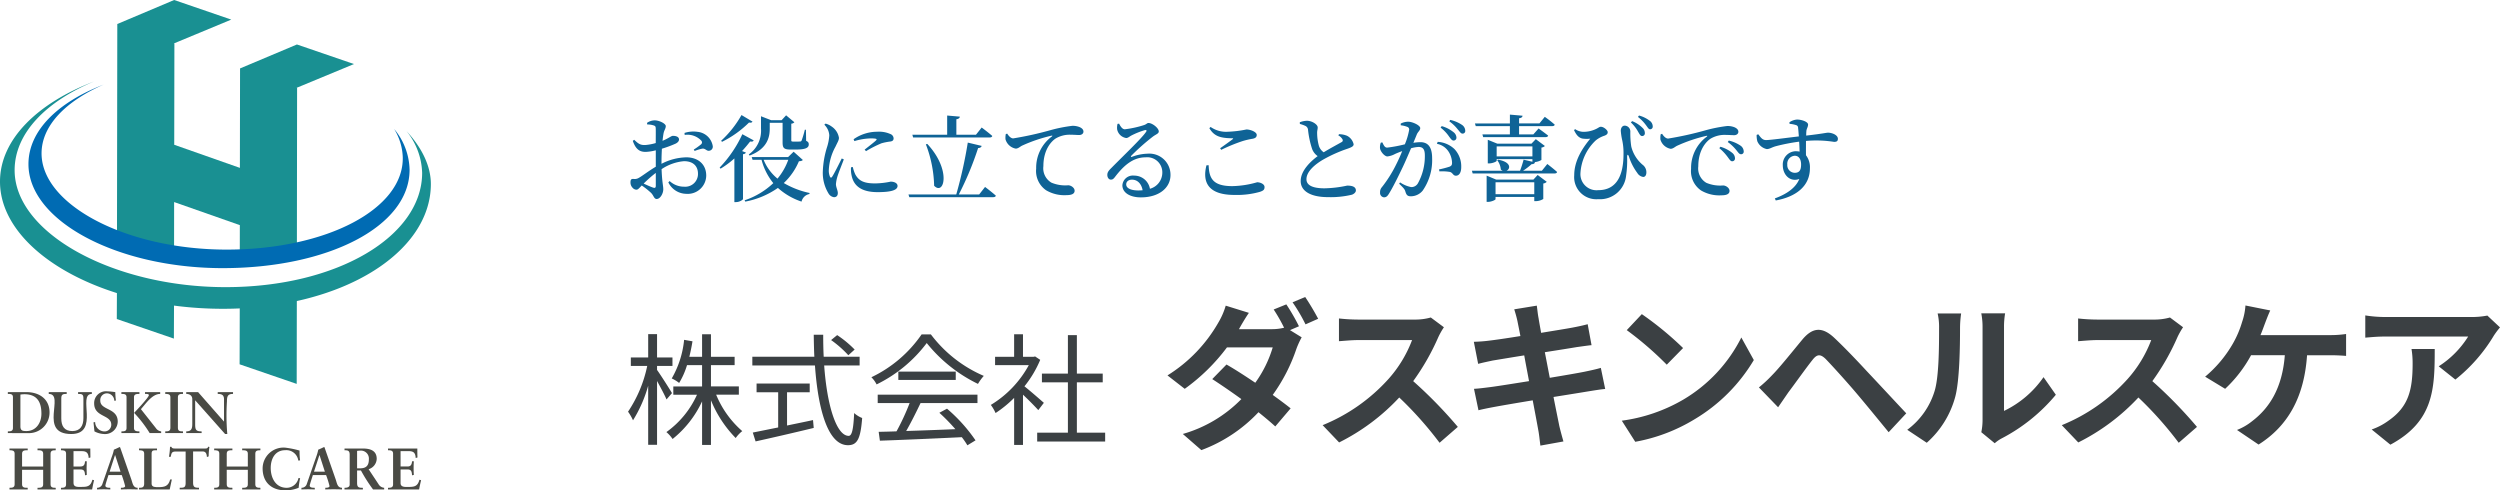 <svg xmlns="http://www.w3.org/2000/svg" width="453.155" height="88.879" viewBox="0 0 453.155 88.879"><defs><style>.a{fill:#494a44;}.b{fill:#199092;}.c{fill:#006bb3;}.d{fill:#0f6396;}.e{fill:#3b4043;}</style></defs><g transform="translate(-709.996 -31.305)"><g transform="translate(668.847 -13.287)"><path class="a" d="M44.585,108.764V103a6.523,6.523,0,0,1,.709-.059c2.278,0,3.1,1.361,3.1,3.524,0,1.634-.94,3.151-2.713,3.151C45,109.613,44.585,109.554,44.585,108.764Zm-2.278.911v.31l3.873.009a3.74,3.74,0,0,0,3.688-3.746c0-2.452-1.885-3.688-4.182-3.688H42.307v.325c.461,0,.927,0,.927.6v5.57C43.234,109.661,42.768,109.675,42.307,109.675Z" transform="translate(0.262 13.109)"/><path class="a" d="M48.355,102.56h3.254v.325c-.616,0-.98.039-.98.77v3.665c0,1.366.519,2.3,2,2.3,1.465,0,2.008-1,2.008-2.341v-3.621c0-.765-.346-.77-.966-.77v-.325h2.493v.325c-2.7,0,1.511,7.265-3.729,7.265-6.049,0-1.07-7.265-4.082-7.265Z" transform="translate(1.63 13.109)"/><path class="a" d="M57.495,102.81a1.211,1.211,0,0,0-1.291,1.339c0,1.759,3.161,1.264,3.161,3.785a2.3,2.3,0,0,1-2.548,2.244,3.992,3.992,0,0,1-1.672-.475l-.175-1.634.3-.058a1.714,1.714,0,0,0,1.633,1.7,1.211,1.211,0,0,0,1.289-1.215c0-1.866-3.1-1.323-3.1-3.864a2.136,2.136,0,0,1,2.333-2.192,12.056,12.056,0,0,1,1.5.152,11.668,11.668,0,0,0,.115,1.52l-.3.045A1.366,1.366,0,0,0,57.495,102.81Z" transform="translate(3.125 13.081)"/><path class="a" d="M60.027,109.055v-5.57c0-.6-.466-.6-.931-.6v-.325h3.268v.325c-.456,0-.986,0-.986.6v5.57c0,.606.53.62.986.62v.31H59.1v-.31C59.561,109.675,60.027,109.675,60.027,109.055Zm6.1-6.495v.325c-1.479,0-2.666,1.856-3.494,2.762l2.715,3.436a1.313,1.313,0,0,0,.954.592v.31H64.22a22.263,22.263,0,0,0-2.818-3.665c.088-.091,2.675-2.8,2.675-3.214,0-.251-.537-.222-.7-.222v-.325Z" transform="translate(4.059 13.109)"/><path class="a" d="M66.51,109.055v-5.57c0-.6-.471-.6-.931-.6v-.325h3.214v.325c-.471,0-.922,0-.922.6v5.57c0,.62.451.62.922.62v.31H65.579v-.31C66.039,109.675,66.51,109.675,66.51,109.055Z" transform="translate(5.525 13.109)"/><path class="a" d="M75.53,107.872v-3.992c0-.824-.43-.994-1.143-.994v-.325h2.774v.325c-.951,0-1.1.417-1.1,1.351a39.047,39.047,0,0,0,.063,5.914h-.4L70.3,104.042v4.387c0,.993.188,1.246,1.171,1.246v.31H68.682v-.31c.942,0,1.095-.509,1.095-1.367v-4.469c0-.658-.5-.954-1.095-.954v-.325h2.147l4.688,5.331Z" transform="translate(6.226 13.109)"/><path class="a" d="M45.852,118.013v.305h-3.3v-.305c.461,0,.931-.016.931-.616v-5.574c0-.6-.47-.612-.931-.612V110.9h3.3v.315c-.475,0-1.021-.025-1.021.612v2.331h3.824v-2.331c0-.636-.543-.612-1.024-.612V110.9h3.3v.315c-.466,0-.937.016-.937.612V117.4c0,.6.471.616.937.616v.305h-3.3v-.305c.481,0,1.024.025,1.024-.616V114.75H44.83V117.4C44.83,118.037,45.377,118.013,45.852,118.013Z" transform="translate(0.318 14.994)"/><path class="a" d="M51.088,117.4v-5.574c0-.6-.455-.612-.926-.612V110.9H55.48c0,.553,0,1.083.018,1.623l-.309.093c-.063-.893-.34-1.246-1.291-1.246H52.436v2.787H53.7c.638,0,.779-.383.831-.945h.308c-.04.83-.04,1.648,0,2.472l-.308.069c-.053-.606-.081-1.062-.828-1.062H52.436v2.472c0,.737.745.7,1.285.7,1.181,0,1.811-.049,2.14-1.306l.3.08c-.128.551-.264,1.118-.354,1.686H50.162v-.305C50.633,118.013,51.088,118,51.088,117.4Z" transform="translate(2.038 14.994)"/><path class="a" d="M58.774,112.138l.98,3.01H57.772l.978-3.01Zm-1.768,5.536c0-.218.532-1.8.563-1.92h2.4a19.547,19.547,0,0,1,.616,1.986c0,.326-.553.321-.768.321v.305c1.01-.038,2.018-.038,3.036,0v-.305c-.845,0-.911-.872-1.149-1.523l-1.94-5.559-.1-.266-.076-.034s-.889.432-1.035.47a8.4,8.4,0,0,1-.395,1.329l-1.688,4.875a.973.973,0,0,1-.974.709v.305q1.214-.057,2.4,0v-.305C57.646,118.062,57.006,118.076,57.006,117.674Z" transform="translate(3.245 14.945)"/><path class="a" d="M65.205,117.9c1.157,0,1.818-.174,2.143-1.392h.3c-.121.616-.261,1.218-.387,1.813H61.7v-.305c.547,0,.934-.048.934-.733v-5.456c0-.6-.475-.612-.934-.612V110.9h3.262v.315c-.505,0-.98-.091-.98.581v5.487C63.984,117.94,64.735,117.9,65.205,117.9Z" transform="translate(4.648 14.994)"/><path class="a" d="M66.448,112.455h-.319a12.67,12.67,0,0,0,.188-1.807h.256c.074.294.38.309.63.309h5.435c.246,0,.547,0,.571-.329l.253.054a11.15,11.15,0,0,0-.142,1.7l-.315.118c-.034-.514-.154-1.008-.779-1.008H70.5v5.656c0,.848.349.921,1.073.921v.305h-3.5v-.305c.761,0,1.077-.016,1.077-.9V111.5H67.431C66.628,111.5,66.594,111.743,66.448,112.455Z" transform="translate(5.649 14.933)"/><path class="a" d="M76.113,118.013v.305h-3.3v-.305c.468,0,.928-.016.928-.616v-5.574c0-.6-.46-.612-.928-.612V110.9h3.3v.315c-.478,0-1.025-.025-1.025.612v2.331h3.823v-2.331c0-.636-.548-.612-1.023-.612V110.9h3.3v.315c-.466,0-.921.016-.921.612V117.4c0,.6.455.616.921.616v.305h-3.3v-.305c.475,0,1.023.025,1.023-.616V114.75H75.088V117.4C75.088,118.037,75.635,118.013,76.113,118.013Z" transform="translate(7.16 14.994)"/><path class="a" d="M84.074,111.232c-1.855,0-2.631,1.576-2.631,3.227,0,1.779.891,3.588,2.884,3.588a2.186,2.186,0,0,0,2.147-1.774l.3.039a12.892,12.892,0,0,0-.267,1.73,6.151,6.151,0,0,1-2.4.465c-2.5,0-4.133-1.433-4.133-3.985a3.793,3.793,0,0,1,4.074-3.756,16.5,16.5,0,0,1,2.621.533,12.891,12.891,0,0,0,.093,1.774l-.319.043A2.192,2.192,0,0,0,84.074,111.232Z" transform="translate(8.778 14.964)"/><path class="a" d="M88.99,112.138l.969,3.01H87.985l.983-3.01Zm-1.775,5.536c0-.218.543-1.8.568-1.92h2.395a18.326,18.326,0,0,1,.624,1.986c0,.326-.552.321-.77.321v.305c1.013-.038,2.019-.038,3.03,0v-.305c-.844,0-.917-.872-1.145-1.523l-1.939-5.559-.091-.266-.078-.034s-.9.432-1.047.47a8.484,8.484,0,0,1-.383,1.329l-1.691,4.875a.973.973,0,0,1-.976.709v.305c.814-.038,1.606-.038,2.414,0v-.305C87.858,118.062,87.214,118.076,87.214,117.674Z" transform="translate(10.077 14.945)"/><path class="a" d="M94.359,114.489v-3.165c.2-.02.4-.048.6-.048a1.447,1.447,0,0,1,1.536,1.565c0,1.139-.471,1.648-1.62,1.648Zm-1.343-2.462v5.4c0,.533-.54.587-.94.587v.305h3.33v-.305c-.674,0-1.047-.023-1.047-.864v-2.272h.7a28.16,28.16,0,0,0,2.195,3.442h2.012v-.305a1.3,1.3,0,0,1-1.019-.654l-1.8-2.715a2.044,2.044,0,0,0,1.469-1.876c0-1.527-1.219-1.872-2.506-1.872h-3.33v.315C92.692,111.211,93.016,111.276,93.016,112.027Z" transform="translate(11.517 14.994)"/><path class="a" d="M99.429,117.4v-5.574c0-.6-.457-.612-.921-.612V110.9h5.317c0,.553,0,1.083.025,1.623l-.321.093c-.056-.893-.34-1.246-1.289-1.246h-1.454v2.787h1.251c.64,0,.776-.383.834-.945h.319a19.794,19.794,0,0,0,0,2.472l-.319.069c-.058-.606-.087-1.062-.824-1.062h-1.26v2.472c0,.737.752.7,1.275.7,1.169,0,1.813-.049,2.142-1.306l.3.08c-.125.551-.261,1.118-.353,1.686H98.508v-.305C98.971,118.013,99.429,118,99.429,117.4Z" transform="translate(12.971 14.994)"/><g transform="translate(62.32 44.592)"><path class="b" d="M68.788,91.7,68.8,81.217,80.711,85.4,80.7,91.57l10.352-.408.038-30.627-.087-.024,10.4-4.31L91.06,52.653l-10.3,4.338h-.01l-.03,18.03-11.9-4.187.03-18.346-.093-.024,10.4-4.32L68.806,44.592,58.5,48.945l-.059,39.43Z" transform="translate(-58.409 -44.592)"/><path class="b" d="M76.6,89.887l-.028,10.9,10.348,3.552L86.945,88.1Z" transform="translate(-54.311 -34.753)"/><path class="b" d="M58.44,87.432l-.024,5.3,10.348,3.548.03-7.745Z" transform="translate(-58.416 -34.905)"/></g><g transform="translate(46.307 59.924)"><path class="c" d="M111.637,65.137a10.371,10.371,0,0,1,1.566,5.114c.228,9.351-13.755,16.756-31.918,16.756S47.731,78.913,47.731,69.568c0-5.037,4.387-9.462,11.253-12.472C50.7,60.29,45.356,65.442,45.356,71.515c0,10.33,16.164,18.851,35.207,18.851s33.876-7.509,33.876-17.833A11.9,11.9,0,0,0,111.637,65.137Z" transform="translate(-45.356 -57.096)"/></g><g transform="translate(41.149 59.357)"><path class="b" d="M114.837,65.634a12.565,12.565,0,0,1,2.831,7.571c0,11.445-15.3,20.711-35.632,20.711S43.8,84.149,43.8,72.72c0-6.674,5.657-12.435,14.4-16.086C48.052,60.512,41.149,67.079,41.149,74.791c0,12.5,18.307,23.051,40.428,23.051,21.492,0,37.671-10.13,37.671-22.62C119.248,72,117.659,68.693,114.837,65.634Z" transform="translate(-41.149 -56.634)"/></g></g><g transform="translate(634.049)"><path class="d" d="M5.8-1.462c0,.323-.119.459-.476.34C4.862-1.275,4.2-1.581,3.6-1.853A22.274,22.274,0,0,1,5.8-3.791Zm1.037-4.59c0-.663.034-1.411.068-2.125A20.676,20.676,0,0,0,9.4-9.1c.391-.2.612-.459.612-.765-.034-.629-.9-.646-1.139-.646-.289.017-.765.459-1.853.9.068-.6.136-1.088.2-1.411.119-.544.391-.816.391-1.258,0-.459-1.207-1.037-1.989-1.037a2.413,2.413,0,0,0-1.411.459l.034.289a3.647,3.647,0,0,1,1.173.17c.272.1.374.17.374.629.017.425,0,1.445,0,2.567a9.125,9.125,0,0,1-1.921.357c-.816.017-1.156-.153-1.989-.952L1.632-9.6C2.21-7.905,3.026-7.6,3.978-7.6A8.7,8.7,0,0,0,5.8-7.888v2.975c-1.173.68-2.465,1.683-3.026,1.989a1.408,1.408,0,0,1-1,.221c-.442-.017-.561.119-.561.663a1.352,1.352,0,0,0,.391.952.975.975,0,0,0,.68.34c.289,0,.476-.255.969-.765A13.868,13.868,0,0,1,4.913-.2C5.44.306,5.457.935,5.967.935c.612,0,1.19-.952,1.19-1.768,0-.646-.221-1.224-.306-3.638a8.591,8.591,0,0,1,4.063-1.445c1.8,0,2.533,1.037,2.533,2.244a2.309,2.309,0,0,1-2.5,2.38,3.844,3.844,0,0,1-2.635-1.02l-.238.238A3.674,3.674,0,0,0,11.305,0a3.361,3.361,0,0,0,3.638-3.3c0-2.074-1.5-3.315-3.621-3.315A10.169,10.169,0,0,0,6.834-5.44Zm4.2-4.624a3.45,3.45,0,0,1,3.026,1.054.461.461,0,0,1-.068.663,12.458,12.458,0,0,1-1.309.935l.153.255a8.247,8.247,0,0,1,1.411-.425c.493-.068.765.442,1.173.391a.738.738,0,0,0,.7-.867,3.092,3.092,0,0,0-2.754-2.567,5.254,5.254,0,0,0-2.363.2ZM22.8-6.936c3.281-1.241,3.655-3.417,3.655-4.879v-1.054h2.329v3.5c0,1,.17,1.343,1.428,1.343h.986c1.717,0,2.329-.306,2.329-.918,0-.289-.068-.476-.476-.663l-.034-2.006h-.2a18.2,18.2,0,0,1-.578,1.938c-.085.153-.136.187-.272.187a5.329,5.329,0,0,1-.595.017H30.7c-.289,0-.34-.051-.34-.238v-3.009a.788.788,0,0,0,.561-.255l-1.5-1.258-.816.884h-1.9l-1.836-.714v2.244a5.242,5.242,0,0,1-2.21,4.675ZM21.335-14.28a18.79,18.79,0,0,1-3.689,4.658l.153.2a18.781,18.781,0,0,0,4.9-3.5c.374.068.527,0,.629-.17Zm.1,6.528C22-8.364,22.491-8.959,22.9-9.486c.391.068.561-.017.646-.2l-2.057-1.122A21.972,21.972,0,0,1,17.374-4.76l.17.2a16.685,16.685,0,0,0,2.5-1.853V1.5h.289c.646,0,1.275-.408,1.275-.578V-7.174c.306-.051.459-.153.527-.306Zm8.381,1.581a11.223,11.223,0,0,1-1.955,3.417,8.507,8.507,0,0,1-2.516-3.417Zm.969-1.462-1,.969h-6.6l.153.493h1.632A11.141,11.141,0,0,0,27.1-1.938a14.007,14.007,0,0,1-5.2,3.111l.119.238a15.24,15.24,0,0,0,5.916-2.482,12.094,12.094,0,0,0,4.284,2.482A1.818,1.818,0,0,1,33.643.034l.034-.187A15.563,15.563,0,0,1,29-1.955,11.522,11.522,0,0,0,31.739-5.9c.408-.034.578-.085.714-.238Zm8.721,1.224c-.425.85-1.326,2.686-1.734,3.3-.153.238-.306.221-.408-.017a2.786,2.786,0,0,1-.2-1.241,9.655,9.655,0,0,1,1.19-4.148c.408-.867.646-1.207.646-1.632a3.035,3.035,0,0,0-1.309-2.04,3.286,3.286,0,0,0-1.122-.544l-.221.2a2.909,2.909,0,0,1,.9,1.921,8.408,8.408,0,0,1-.408,2.142,16.794,16.794,0,0,0-.765,4.4,7.127,7.127,0,0,0,1.02,3.978,1.357,1.357,0,0,0,1,.7c.459,0,.7-.272.7-.765,0-.476-.34-1.037-.34-1.6a6.11,6.11,0,0,1,.238-1.275c.17-.629.85-2.3,1.19-3.213Zm1.683,1.6a4.9,4.9,0,0,0,.1,1.462C41.65-1.479,43.027-.306,46-.306c1.955,0,3.621-.221,3.621-1.122,0-.527-.629-.782-1.241-.782a14.735,14.735,0,0,1-2.822.323c-2.108,0-2.958-.51-3.587-1.615a6.408,6.408,0,0,1-.459-1.36ZM41.8-9.554a10.88,10.88,0,0,1,2.958-.493c1.207,0,1.156.153.969.357-.306.306-1.326,1.088-2.074,1.683l.255.272a20.862,20.862,0,0,1,2.805-1.428,10.553,10.553,0,0,1,1.632-.323c.391-.068.561-.238.561-.578a.881.881,0,0,0-.6-.782,5.057,5.057,0,0,0-2.4-.408,7.449,7.449,0,0,0-4.25,1.36Zm10.642-.663H66.334c.238,0,.408-.085.459-.272-.714-.629-1.921-1.53-1.921-1.53L63.835-10.71H60.282v-2.805c.442-.068.6-.238.629-.476l-2.295-.2v3.485H52.309Zm2.312,1.241a22.311,22.311,0,0,1,1.5,7.514c1.819,1.853,3.162-2.856-1.241-7.582ZM64.413.119H60.724a56.4,56.4,0,0,0,3.5-8.415c.391-.017.578-.17.646-.391l-2.516-.6a81.457,81.457,0,0,1-2.091,9.4H51.6l.153.493H66.963c.255,0,.425-.085.476-.272-.731-.663-1.955-1.581-1.955-1.581Zm4.828-10.948a3.431,3.431,0,0,0-.051.952,2.374,2.374,0,0,0,1.853,1.683c.425,0,.765-.34,1.122-.527A27.679,27.679,0,0,1,77.52-10.54c.187-.051.2.051.068.153a7.041,7.041,0,0,0-2.839,5.814,4.233,4.233,0,0,0,1.8,3.927,6.507,6.507,0,0,0,3.706.884c.782,0,1.462-.17,1.462-.8,0-.544-.663-.986-1.173-.986a6.458,6.458,0,0,1-3.026-.476,3.017,3.017,0,0,1-1.462-2.992c0-3.094,1.547-4.573,2.227-5.015a4.987,4.987,0,0,1,2.771-.68c.561,0,1.088.051,1.5.051.459,0,.765-.272.765-.612,0-.374-.272-.629-.68-.816a3.378,3.378,0,0,0-1.343-.238,26.9,26.9,0,0,0-4.012.8,60.6,60.6,0,0,1-6.7,1.479c-.408,0-.816-.425-1.088-.867ZM93.262-.612c-1.445,0-2.193-.459-2.193-1.088,0-.527.425-.867,1.054-.867.952,0,1.7.7,1.921,1.921C93.789-.629,93.534-.612,93.262-.612ZM89.5-12.682a2.72,2.72,0,0,0-.068,1.037,1.98,1.98,0,0,0,1.632,1.53c.323,0,.6-.272.918-.442a13.941,13.941,0,0,1,2.5-1c.238-.034.391.068.153.374-.8,1.173-4.165,4.369-6.256,6.494-.493.476-.714.782-.731,1.19-.034.544.289.918.6.918.34.017.51-.1.85-.561C90.542-5,92.208-6.613,94.571-6.613a2.732,2.732,0,0,1,3.043,2.788A3.04,3.04,0,0,1,95.37-.918,2.883,2.883,0,0,0,92.5-3.3a1.9,1.9,0,0,0-2.125,1.751c0,1.36,1.394,2.193,3.349,2.193,3.383,0,5.355-1.8,5.372-4.012a3.829,3.829,0,0,0-4.114-3.91,8.681,8.681,0,0,0-2.89.578c-.153.068-.238-.068-.085-.221a39.391,39.391,0,0,1,3.876-3.434c.578-.442,1.088-.544,1.088-.952,0-.612-1.173-1.53-1.853-1.53-.306,0-.323.221-.867.391a18.5,18.5,0,0,1-3.434.748c-.442,0-.782-.51-1.037-1.02Zm16.116,7.514C104.822-2.023,106,.2,110.687.2a15.287,15.287,0,0,0,4.624-.561c.646-.221.833-.408.833-.867,0-.561-.8-.867-1.343-.867a17.246,17.246,0,0,1-4.505.7c-3.6,0-4.2-1.5-4.284-3.791Zm2.669-2.805a31.087,31.087,0,0,1,3.859-1.581,13.423,13.423,0,0,1,1.819-.425c.527-.1.765-.306.765-.7,0-.544-1.139-.986-1.87-.986a19.768,19.768,0,0,1-3.315.408,4.873,4.873,0,0,1-3.179-.867l-.221.221c.918,1.615,2.278,1.8,4.131,1.836.221,0,.238.051.068.187-.544.408-1.5,1.105-2.244,1.615Zm21.233-2.618a1.871,1.871,0,0,1,.765.731.352.352,0,0,1-.187.493c-.493.289-2.006,1.088-3.23,1.836A2.236,2.236,0,0,1,126-8.687a8.853,8.853,0,0,1-.323-2.329c-.017-.425.119-.714.1-1.037,0-.493-.986-1.19-1.972-1.19a4,4,0,0,0-1.275.272l.017.306a5.93,5.93,0,0,1,.969.34.852.852,0,0,1,.51.714,16.457,16.457,0,0,0,.748,3.5,2.748,2.748,0,0,0,1,1.275c-1.224.918-3.077,2.6-3.077,4.522S124.678.6,127.636.6a16.484,16.484,0,0,0,4.352-.442c.408-.153.714-.459.714-.765,0-.7-.731-.884-1.581-.884a21.1,21.1,0,0,1-4.1.493c-2.312,0-3.281-.629-3.281-1.649,0-1.394,1.547-2.686,2.992-3.536a25.592,25.592,0,0,1,4.437-1.989c.765-.272,1.122-.442,1.122-.816a2.281,2.281,0,0,0-1.224-1.547,3.883,3.883,0,0,0-1.428-.272ZM148.053-12A6.948,6.948,0,0,1,149.6-10.37c.306.408.51.714.8.714a.513.513,0,0,0,.527-.544,1.307,1.307,0,0,0-.544-.986,6.037,6.037,0,0,0-2.125-1.088Zm-4.318,1.258c.2-.51.629-.731.629-1.173,0-.51-1.428-1.156-2.176-1.156a2.989,2.989,0,0,0-1.36.34v.306a4.637,4.637,0,0,1,1.275.323.493.493,0,0,1,.255.493,12.225,12.225,0,0,1-.782,2.635,25.564,25.564,0,0,1-3.2.6c-.459,0-.629-.442-.884-.952l-.272.051a2.147,2.147,0,0,0-.136,1.088c.136.629.85,1.411,1.326,1.411a3.822,3.822,0,0,0,1.377-.442c.323-.153.8-.34,1.309-.527-.323.8-.68,1.615-1.054,2.346a22.964,22.964,0,0,1-2.618,4.182,1.335,1.335,0,0,0-.34.969.8.8,0,0,0,.7.884c.374,0,.612-.153.935-.7.663-1.054,1.632-3.009,2.482-4.794.476-1,1.02-2.278,1.5-3.4a6.026,6.026,0,0,1,1.36-.238c.85,0,1.139.493,1.139,1.547a10.127,10.127,0,0,1-1.241,5.015,1.359,1.359,0,0,1-1.241.714,5.555,5.555,0,0,1-2.006-.85l-.17.238c.884.85,1,1.037,1.1,1.326.2.7.391.952,1.02.952a2.789,2.789,0,0,0,2.142-1.02,9.668,9.668,0,0,0,1.717-5.865c0-2.159-.833-2.924-2.142-2.924a8.678,8.678,0,0,0-1.258.119Zm3.655,1.683A3.194,3.194,0,0,1,149.5-7.65a3.911,3.911,0,0,1,.629,1.955c.017.459-.1.629-.476.782a18.266,18.266,0,0,1-1.887.493l.085.357a8.391,8.391,0,0,1,1.921.1c.527.17.527.68,1.071.68.646-.017.952-.68.952-1.547a4.577,4.577,0,0,0-1.224-3.281,4.81,4.81,0,0,0-3.043-1.309Zm2.244-4.08a7.253,7.253,0,0,1,1.547,1.479c.357.408.544.748.85.748a.48.48,0,0,0,.493-.544,1.322,1.322,0,0,0-.612-1.054A6.208,6.208,0,0,0,149.8-13.4Zm4.794.867h6.188v1.5h-4.981l.136.493h11.322c.238,0,.408-.085.459-.272-.68-.544-1.734-1.292-1.734-1.292l-.952,1.071h-2.584v-1.5h6c.255,0,.425-.085.459-.272a21.825,21.825,0,0,0-1.8-1.411l-.969,1.19h-3.689V-13.7c.442-.051.6-.221.629-.459l-2.295-.2v1.6h-6.341ZM158.015.068V-2.091h7.021V.068Zm6.868-2.652h-6.766L156.4-3.3v4.76h.221c.646,0,1.394-.357,1.394-.493V.561h7.021v.765h.289a2.658,2.658,0,0,0,1.343-.391V-1.87a1.085,1.085,0,0,0,.629-.306l-1.649-1.241Zm-6.664-4.2V-8.6H164.7v1.819Zm8.194,2.6H163a12.236,12.236,0,0,0,1.547-1.19c.374,0,.561-.136.629-.34l-.153-.034a2.8,2.8,0,0,0,1.309-.391V-8.381a1.143,1.143,0,0,0,.629-.289l-1.649-1.241-.782.816h-6.205l-1.717-.7v4.284h.221c.646,0,1.394-.34,1.394-.476V-6.29H164.7v.476l-1.6-.374a19.562,19.562,0,0,1-.646,2.006h-2.465c.748-.306.918-1.581-1.513-2.006l-.153.1a3.164,3.164,0,0,1,.646,1.683,1.36,1.36,0,0,0,.357.221h-5.593l.136.493h14.858c.221,0,.408-.085.442-.272-.663-.6-1.768-1.445-1.768-1.445Zm18.156-6.29a.486.486,0,0,0,.51-.527,1.279,1.279,0,0,0-.459-.986,5.365,5.365,0,0,0-1.853-1.19l-.221.238a6.574,6.574,0,0,1,1.309,1.683C184.127-10.8,184.263-10.489,184.569-10.472Zm1.445-1.224a.479.479,0,0,0,.493-.544,1.279,1.279,0,0,0-.544-1,5.549,5.549,0,0,0-1.938-.952l-.2.255a7.284,7.284,0,0,1,1.462,1.5C185.589-12.053,185.742-11.713,186.014-11.7Zm-12.24,1.683a5.631,5.631,0,0,0,1.411.017c-1.53,1.853-2.907,4.08-2.907,6.63A4.007,4.007,0,0,0,176.613.969a4.75,4.75,0,0,0,5.066-4.25,18.8,18.8,0,0,0,.187-3.366c0-.544.17-.561.34-.068a10.048,10.048,0,0,0,1.5,2.924,1.5,1.5,0,0,0,1.071.731c.391,0,.578-.374.578-.816a1.685,1.685,0,0,0-.663-1.377,6.277,6.277,0,0,1-2.074-3.315,15.909,15.909,0,0,1-.17-2.72,1.054,1.054,0,0,0-1-1.071c-.391-.017-.731.34-.731.935a11.638,11.638,0,0,0,.272,1.768,10.935,10.935,0,0,1,.221,2.448c0,3.978-1.309,6.545-4.59,6.545A2.919,2.919,0,0,1,173.4-3.638a8.83,8.83,0,0,1,2.788-6.052,4.947,4.947,0,0,1,1.632-.867c.425-.187.527-.357.527-.629,0-.34-.714-.969-1.241-.969-.255,0-.374.153-.816.374a5.321,5.321,0,0,1-2.38.544,2.844,2.844,0,0,1-1.479-.493l-.187.187C172.686-10.608,173.111-10.166,173.774-10.013Zm14.178-.782a3.431,3.431,0,0,0-.051.952,2.374,2.374,0,0,0,1.853,1.683c.425,0,.765-.34,1.122-.527a27.679,27.679,0,0,1,5.355-1.819c.187-.051.2.051.068.153a7.041,7.041,0,0,0-2.839,5.814,4.233,4.233,0,0,0,1.8,3.927,6.507,6.507,0,0,0,3.706.884c.782,0,1.462-.17,1.462-.8,0-.544-.663-.986-1.173-.986a6.458,6.458,0,0,1-3.026-.476,3.017,3.017,0,0,1-1.462-2.992c0-3.094,1.547-4.573,2.227-5.015a4.987,4.987,0,0,1,2.771-.68c.561,0,1.088.051,1.5.051.459,0,.765-.272.765-.612,0-.374-.272-.629-.68-.816a3.378,3.378,0,0,0-1.343-.238,26.9,26.9,0,0,0-4.012.8,60.6,60.6,0,0,1-6.7,1.479c-.408,0-.816-.425-1.088-.867Zm12.155,1.411a7.9,7.9,0,0,1,1.564,1.479c.34.425.527.731.833.731A.466.466,0,0,0,203-7.7a1.322,1.322,0,0,0-.612-1.054,6.423,6.423,0,0,0-2.091-.9Zm-1.53,1.105a9.21,9.21,0,0,1,1.547,1.649c.306.425.51.731.765.731a.5.5,0,0,0,.527-.544,1.278,1.278,0,0,0-.51-.986,6.039,6.039,0,0,0-2.125-1.1Zm13.651,4.471A1.373,1.373,0,0,1,210.9-5.3a1.441,1.441,0,0,1,1.36-1.6c.731,0,1.139.629,1.139,1.581C213.4-4.25,213.061-3.808,212.228-3.808Zm-.918-8.874a4.971,4.971,0,0,1,1.156.221.5.5,0,0,1,.391.51c.051.391.085.935.136,1.547-1.955.221-5.287.68-5.984.663-.6-.017-.884-.408-1.377-1.054l-.289.119a4.255,4.255,0,0,0,.119,1.139,2.385,2.385,0,0,0,1.717,1.428c.544,0,.884-.323,1.666-.527a34.729,34.729,0,0,1,4.2-.816c.051.68.068,1.343.085,1.8a4.211,4.211,0,0,0-.7-.068,2.4,2.4,0,0,0-2.346,2.55c0,1.717,1.292,3.094,2.992,2.482-.646,1.632-2.363,2.771-4.437,3.519l.17.374C212.347.561,215-1.292,215-4.641a3.548,3.548,0,0,0-.714-2.346c-.017-.833,0-1.785,0-2.6a20.692,20.692,0,0,1,5.083.17c.442,0,.7-.1.7-.561,0-.68-1.037-1.105-1.8-1.105-.306,0-.952.187-3.944.527,0-.357.017-.646.034-.833.034-.425.306-.731.306-1.173,0-.493-1.156-.9-2.006-.9a2.792,2.792,0,0,0-1.377.493Z" transform="translate(189.017 66.438)"/><path class="e" d="M8.734-7.722c-.374-.66-2.112-3.388-2.706-4.2v-.726H8.822v-1.54H6.028v-4.224H4.422v4.224H1.276v1.54h2.97A23.344,23.344,0,0,1,.77-4.356a8.479,8.479,0,0,1,.9,1.562,24.032,24.032,0,0,0,2.75-6.27V1.65H6.028V-9.922c.638,1.166,1.408,2.6,1.716,3.344Zm12.122.286v-1.5H15.8V-12.8h4.29v-1.5H15.8v-4.092H14.19V-14.3H11.88c.22-.9.418-1.848.572-2.816l-1.518-.264a17.369,17.369,0,0,1-2.244,7,6.229,6.229,0,0,1,1.342.814,13.759,13.759,0,0,0,1.43-3.234H14.19v3.872H8.976v1.5h4.29A16.8,16.8,0,0,1,7.722-.66,6.105,6.105,0,0,1,8.844.594a18.916,18.916,0,0,0,5.346-6.82v7.9H15.8v-8.1A21.118,21.118,0,0,0,20.284.418,5.86,5.86,0,0,1,21.472-.836a17.64,17.64,0,0,1-4.73-6.6ZM41.844-15.62a19.105,19.105,0,0,0-3.168-2.618l-1.1.9a19.007,19.007,0,0,1,3.124,2.75ZM29.59-7.876H33.7V-9.46H24.068v1.584h3.916V-1.5c-1.76.352-3.366.682-4.6.924l.506,1.606c2.794-.616,6.82-1.54,10.538-2.442L34.3-2.838c-1.584.352-3.168.66-4.708.99Zm13.156-4.862v-1.584H36.234c-.066-1.3-.088-2.618-.088-3.982H34.43c.022,1.342.044,2.684.11,3.982H23.3v1.584H34.65c.572,8.14,2.4,14.454,5.984,14.454,1.672,0,2.288-1.122,2.574-4.928a4.578,4.578,0,0,1-1.452-.9c-.132,2.926-.4,4.136-.99,4.136-2.178,0-3.916-5.346-4.444-12.76Zm3.278,6.82H51.81A41.52,41.52,0,0,1,49.434-.792c-1.188.044-2.288.066-3.234.088L46.42.9C50.182.77,55.88.528,61.27.264a13.765,13.765,0,0,1,1.012,1.474l1.474-.9a29.3,29.3,0,0,0-5.17-5.742L57.2-4.158a33.81,33.81,0,0,1,2.9,2.97c-3.08.132-6.182.242-8.91.33.88-1.54,1.826-3.432,2.6-5.06H64.108V-7.436H46.024Zm3.74-5.7v1.5H60.17v-1.5Zm4.224-6.754A23.112,23.112,0,0,1,44.88-10.6a5.14,5.14,0,0,1,.946,1.3,25.165,25.165,0,0,0,9.086-7.5A26.969,26.969,0,0,0,64.2-9.394a8.763,8.763,0,0,1,1.056-1.452A23.7,23.7,0,0,1,55.66-18.37ZM76.142-5.962c-.55-.484-2.486-2.178-3.52-2.992a19.769,19.769,0,0,0,2.86-4.8l-.924-.616-.286.066H72.358v-4.092H70.752V-14.3H67.3v1.5h6.116a19.083,19.083,0,0,1-6.886,7.216,7.4,7.4,0,0,1,.858,1.474,20.773,20.773,0,0,0,3.366-2.75V1.672h1.606V-7.436c.99.924,2.2,2.156,2.772,2.794ZM82.126-.55V-9.68h4.686v-1.584H82.126v-6.974H80.5v6.974H75.79V-9.68H80.5V-.55H74.932V1.056h12.32V-.55Z" transform="translate(189.017 110.285)"/><path class="e" d="M22.591-23.809l-2.291.928a29.86,29.86,0,0,1,1.885,3.306,9.142,9.142,0,0,1-2.262.261H14.007c.348-.638,1.1-1.943,1.8-2.958l-4.2-1.305A13.122,13.122,0,0,1,10.3-20.561a27.06,27.06,0,0,1-9.251,9.628L4.176-8.5a34.88,34.88,0,0,0,7.656-7.511h8.294A21.425,21.425,0,0,1,16.965-9.6c-1.856-1.247-3.683-2.436-5.22-3.306L9.164-10.266c1.479.957,3.393,2.262,5.278,3.625A24.085,24.085,0,0,1,3.828-.319L7.192,2.61A27.163,27.163,0,0,0,17.545-4.263c1.189.957,2.262,1.856,3.045,2.581l2.784-3.277c-.87-.7-2-1.537-3.248-2.436a31.383,31.383,0,0,0,4.292-8.352,15.545,15.545,0,0,1,.957-2.088L23.258-19.14l1.624-.7A36.864,36.864,0,0,0,22.591-23.809Zm3.422-1.334-2.291.957a30.746,30.746,0,0,1,2.349,4L28.362-21.2A45.358,45.358,0,0,0,26.013-25.143Zm25.143,5.481-2.378-1.769a10.394,10.394,0,0,1-2.987.377H35.554a32.4,32.4,0,0,1-3.422-.2v4.118c.609-.029,2.2-.2,3.422-.2h9.831a22.47,22.47,0,0,1-4.321,7.1,32.509,32.509,0,0,1-11.89,8.323l2.987,3.132a38.2,38.2,0,0,0,10.9-8.149,66.131,66.131,0,0,1,7.308,8.207L53.679-1.6a81.526,81.526,0,0,0-8.091-8.294,42.637,42.637,0,0,0,4.553-7.975A13.7,13.7,0,0,1,51.156-19.662ZM64.5-20.706c.087.464.29,1.421.522,2.639-2.494.406-4.727.725-5.742.841-.9.116-1.769.174-2.7.2l.783,4c.986-.261,1.74-.406,2.668-.609.9-.145,3.132-.522,5.684-.928.261,1.479.58,3.1.87,4.669-2.929.464-5.626.9-6.96,1.073-.928.116-2.233.29-3.016.319l.812,3.886c.667-.174,1.653-.377,2.9-.609s3.973-.7,6.931-1.189c.464,2.436.841,4.437.986,5.278.174.841.261,1.856.406,2.929l4.176-.754c-.261-.928-.551-1.972-.754-2.842-.174-.9-.58-2.842-1.044-5.22,2.552-.406,4.9-.783,6.293-1.015,1.1-.174,2.291-.377,3.074-.435L79.6-12.3c-.754.232-1.827.464-2.958.7-1.305.261-3.683.667-6.293,1.1-.319-1.6-.609-3.19-.9-4.64,2.407-.377,4.611-.725,5.8-.928.87-.116,2.03-.29,2.668-.348l-.7-3.8c-.7.2-1.8.435-2.726.609-1.044.2-3.248.551-5.713.957-.232-1.305-.406-2.262-.464-2.668-.145-.7-.232-1.682-.319-2.262l-4.089.667C64.119-22.214,64.322-21.547,64.5-20.706ZM87.029-22.04,84.3-19.14a60.3,60.3,0,0,1,7.25,6.264l2.958-3.016A58.571,58.571,0,0,0,87.029-22.04ZM83.4-2.726,85.84,1.1A31.406,31.406,0,0,0,96.6-2.987a30.837,30.837,0,0,0,10.73-10.73l-2.262-4.089A27.307,27.307,0,0,1,94.511-6.525,29.89,29.89,0,0,1,83.4-2.726Zm24.853-6.032,3.48,3.6c.522-.754,1.218-1.769,1.856-2.7,1.189-1.566,3.219-4.437,4.379-5.887.812-1.044,1.421-1.1,2.378-.174,1.044,1.073,3.6,3.886,5.307,5.887s4.147,4.988,6.119,7.395l3.19-3.422c-2.233-2.378-5.191-5.568-7.163-7.656-1.74-1.885-3.944-4.2-5.887-6.032-2.262-2.117-3.973-1.8-5.713.232-1.972,2.378-4.234,5.22-5.568,6.554A23.541,23.541,0,0,1,108.257-8.758Zm40.31,8.12,2.436,2a6.2,6.2,0,0,1,1.247-.87,31.931,31.931,0,0,0,9.831-7.917l-2.233-3.19a18.364,18.364,0,0,1-7.163,6.119V-19.662a14.725,14.725,0,0,1,.2-2.523h-4.321a12.857,12.857,0,0,1,.232,2.494V-2.784A11.036,11.036,0,0,1,148.567-.638ZM135.14-1.073l3.538,2.349a17,17,0,0,0,5.162-8.323c.783-2.929.87-9.048.87-12.47a19.1,19.1,0,0,1,.2-2.639H140.65a11.006,11.006,0,0,1,.261,2.668c0,3.509-.029,8.99-.841,11.484A13.68,13.68,0,0,1,135.14-1.073Zm50-18.589-2.378-1.769a10.394,10.394,0,0,1-2.987.377H169.534a32.4,32.4,0,0,1-3.422-.2v4.118c.609-.029,2.2-.2,3.422-.2h9.831a22.47,22.47,0,0,1-4.321,7.1,32.509,32.509,0,0,1-11.89,8.323l2.987,3.132a38.2,38.2,0,0,0,10.9-8.149,66.131,66.131,0,0,1,7.308,8.207L187.659-1.6a81.525,81.525,0,0,0-8.091-8.294,42.637,42.637,0,0,0,4.553-7.975A13.7,13.7,0,0,1,185.136-19.662Zm15.8-3.045-4.495-.9a11.407,11.407,0,0,1-.609,2.987,18.226,18.226,0,0,1-1.682,3.944,22.208,22.208,0,0,1-5.017,5.974l3.625,2.2a23.877,23.877,0,0,0,4.7-6.09h6.119c-.464,6.061-2.871,9.628-5.916,11.948a10.43,10.43,0,0,1-2.755,1.6L198.824,1.6c5.249-3.306,8.265-8.5,8.787-16.182h4.06a29.976,29.976,0,0,1,3.016.116v-3.973a19.016,19.016,0,0,1-3.016.2h-12.5c.319-.754.58-1.508.812-2.117S200.593-21.982,200.941-22.707Zm41.644,3.074-2.291-2.146a14.956,14.956,0,0,1-2.958.261H221.705a22.991,22.991,0,0,1-3.538-.29v4.031c1.363-.116,2.32-.2,3.538-.2h15.109a17.246,17.246,0,0,1-5.336,5.394l3.016,2.407a29.536,29.536,0,0,0,6.96-7.946A14.6,14.6,0,0,1,242.585-19.633Zm-11.832,3.915h-4.205a16.078,16.078,0,0,1,.2,2.61c0,4.756-.7,7.83-4.379,10.382a11.459,11.459,0,0,1-3.045,1.595l3.393,2.755C230.608-2.61,230.753-8.526,230.753-15.718Z" transform="translate(286.517 110.285)"/></g></g></svg>